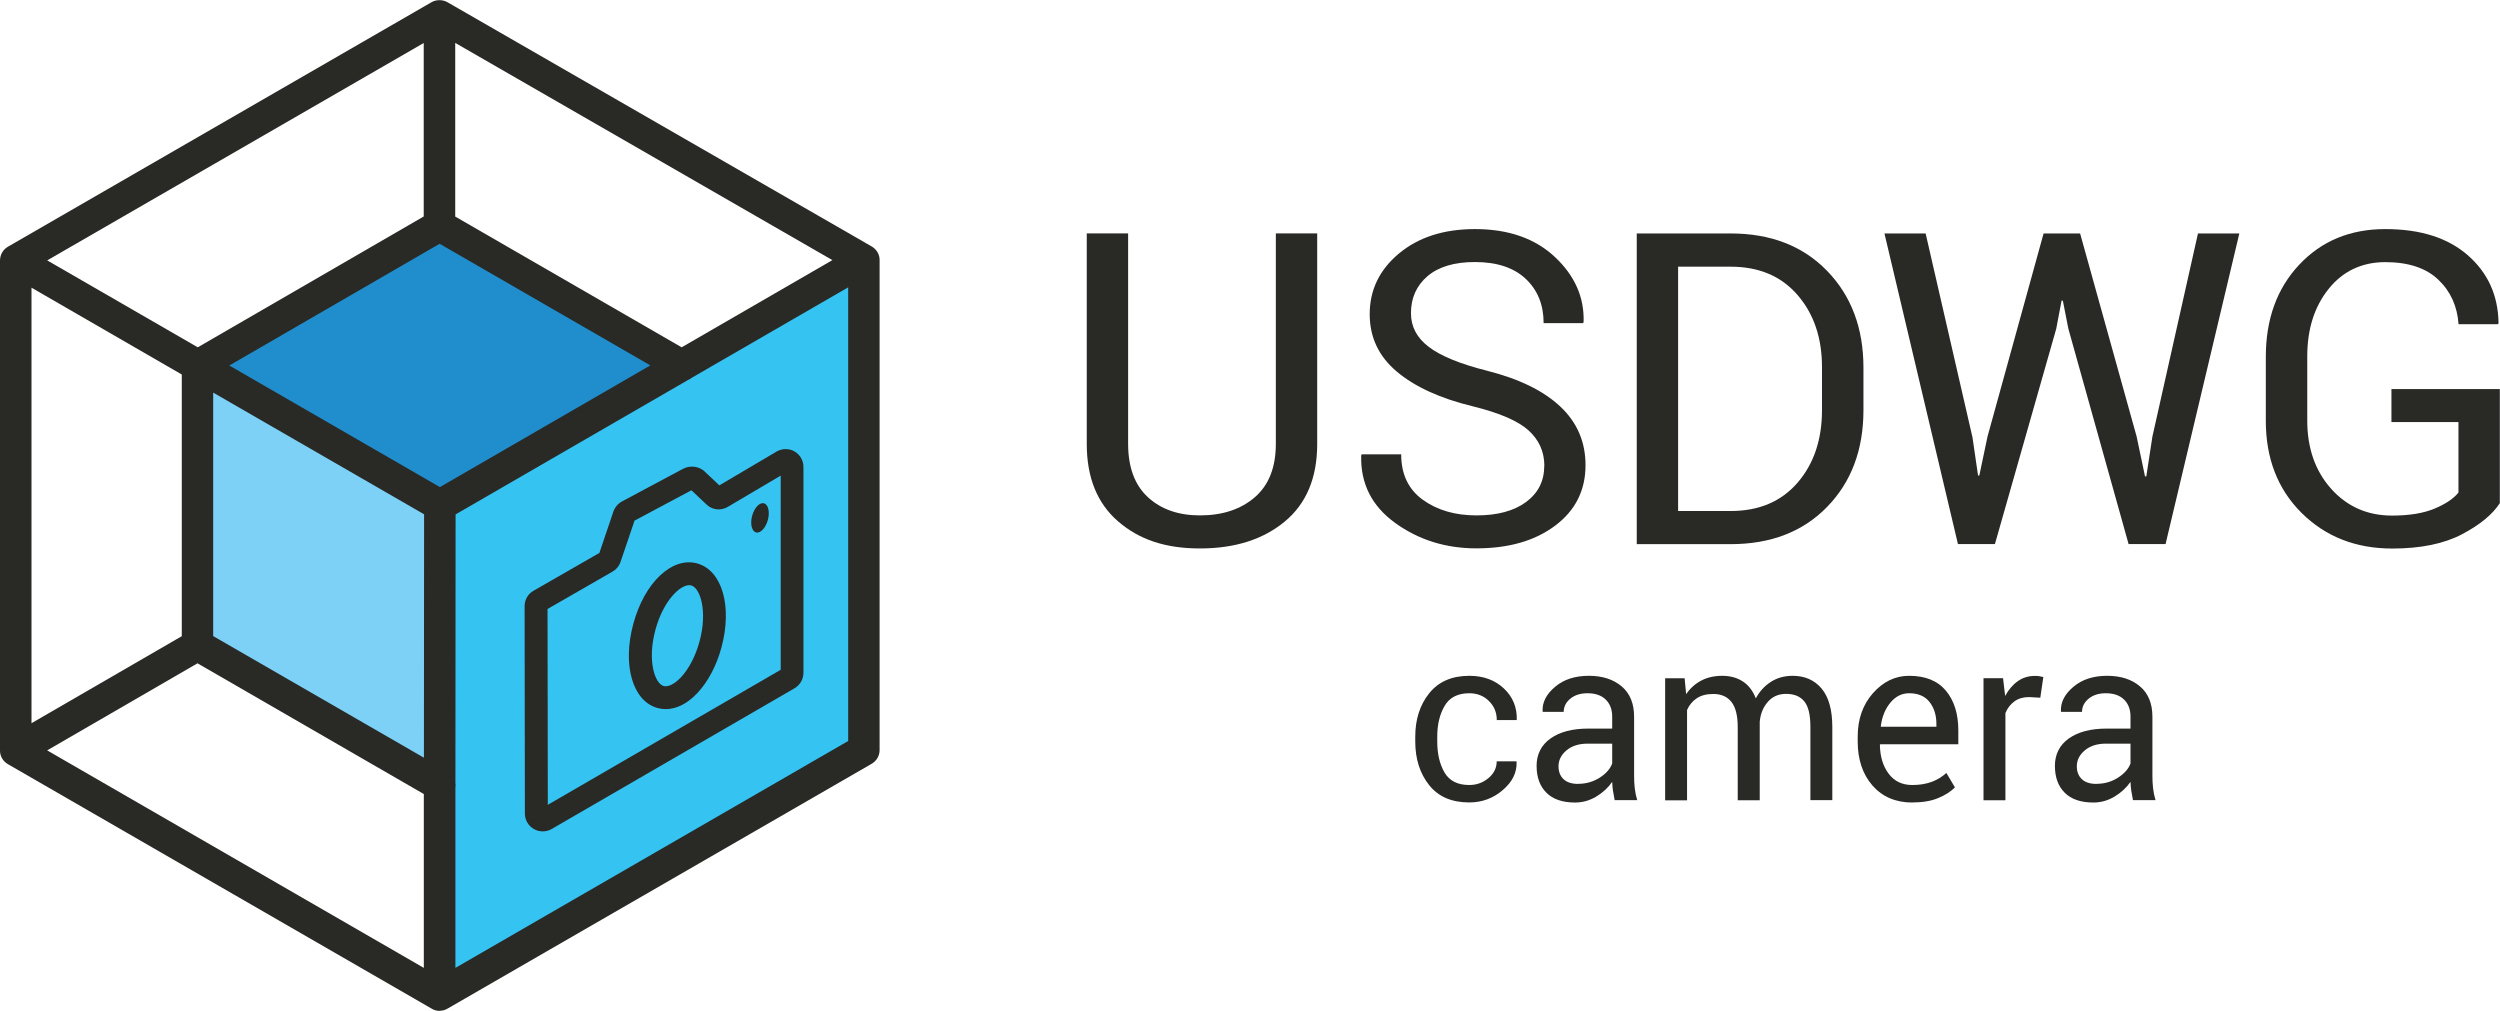 <?xml version="1.0" encoding="UTF-8"?>
<svg id="Logos" xmlns="http://www.w3.org/2000/svg" viewBox="0 0 273.82 110.72">
  <defs>
    <style>
      .cls-1 {
        fill: #35c3f1;
      }

      .cls-2 {
        fill: #292926;
      }

      .cls-3 {
        fill: #208ecd;
      }

      .cls-4 {
        fill: #7dd1f6;
      }
    </style>
  </defs>
  <g>
    <g>
      <path class="cls-2" d="M144.27,25.57v23.06c0,3.71-1.19,6.54-3.56,8.5s-5.46,2.94-9.28,2.94-6.67-.98-8.96-2.96c-2.29-1.97-3.44-4.8-3.44-8.49v-23.06h4.53v23.04c0,2.57.72,4.52,2.16,5.85,1.44,1.33,3.34,2,5.71,2,2.48,0,4.49-.67,6.02-2,1.53-1.33,2.29-3.28,2.29-5.85v-23.04h4.53Z"/>
      <path class="cls-2" d="M169.15,51.03c0-1.55-.58-2.84-1.73-3.89-1.15-1.04-3.19-1.92-6.12-2.64-3.54-.86-6.31-2.12-8.3-3.79-1.99-1.67-2.98-3.77-2.98-6.3,0-2.65,1.07-4.87,3.21-6.65,2.14-1.78,4.91-2.67,8.32-2.67,3.67,0,6.58,1.02,8.76,3.06,2.17,2.04,3.22,4.41,3.14,7.1l-.05.14h-4.33c0-1.99-.65-3.61-1.95-4.84-1.3-1.23-3.16-1.85-5.58-1.85-2.25,0-3.98.52-5.19,1.55-1.21,1.04-1.81,2.39-1.81,4.05,0,1.48.65,2.71,1.96,3.7,1.3.99,3.42,1.86,6.35,2.6,3.53.89,6.21,2.2,8.05,3.93s2.76,3.87,2.76,6.42c0,2.74-1.1,4.95-3.31,6.61-2.21,1.67-5.09,2.5-8.65,2.5-3.34,0-6.3-.92-8.87-2.77-2.57-1.85-3.82-4.31-3.74-7.39l.05-.14h4.33c0,2.18.79,3.84,2.37,4.98,1.58,1.14,3.54,1.71,5.87,1.71s4.1-.49,5.43-1.46c1.33-.98,2-2.3,2-3.97Z"/>
      <path class="cls-2" d="M179.27,59.59V25.57h10.29c4.39,0,7.91,1.37,10.56,4.1,2.65,2.73,3.98,6.27,3.98,10.6v4.65c0,4.35-1.33,7.88-3.98,10.6-2.65,2.72-6.17,4.08-10.56,4.08h-10.29ZM183.8,29.2v26.77h5.75c3.1,0,5.54-1.03,7.33-3.1s2.68-4.72,2.68-7.96v-4.69c0-3.21-.89-5.84-2.68-7.91s-4.23-3.1-7.33-3.1h-5.75Z"/>
      <path class="cls-2" d="M216.03,47.82l.62,4.25.14.02.9-4.28,6.14-22.24h4l6.19,22.24.92,4.37h.14l.67-4.37,4.99-22.24h4.53l-8.08,34.02h-4.05l-6.6-23.6-.6-3.06h-.14l-.58,3.06-6.72,23.6h-4.05l-8.05-34.02h4.51l5.11,22.24Z"/>
      <path class="cls-2" d="M273.82,55.08c-.8,1.25-2.18,2.39-4.15,3.43-1.97,1.04-4.52,1.57-7.65,1.57-4,0-7.31-1.3-9.93-3.9-2.62-2.6-3.92-5.97-3.92-10.09v-7.01c0-4.13,1.22-7.49,3.66-10.09,2.44-2.6,5.58-3.9,9.43-3.9s6.85.96,9.04,2.87c2.19,1.92,3.31,4.38,3.36,7.41l-.05.14h-4.33c-.14-1.98-.88-3.61-2.22-4.88-1.34-1.28-3.28-1.92-5.81-1.92s-4.62.97-6.19,2.92c-1.57,1.95-2.35,4.41-2.35,7.4v7.05c0,3.02.88,5.51,2.62,7.46,1.75,1.95,3.97,2.93,6.67,2.93,1.9,0,3.46-.26,4.67-.77,1.21-.51,2.08-1.1,2.6-1.75v-7.72h-7.34v-3.62h11.87v12.48Z"/>
    </g>
    <g>
      <path class="cls-2" d="M160.92,85.98c.8,0,1.5-.25,2.1-.75.6-.5.91-1.11.91-1.84h2.16l.02.07c.04,1.15-.46,2.18-1.52,3.08-1.05.9-2.27,1.35-3.67,1.35-1.92,0-3.38-.63-4.39-1.9-1.01-1.27-1.52-2.86-1.52-4.78v-.52c0-1.9.51-3.49,1.53-4.76,1.02-1.27,2.48-1.91,4.39-1.91,1.54,0,2.8.46,3.78,1.38.98.92,1.45,2.06,1.42,3.4l-.02.07h-2.17c0-.82-.28-1.51-.85-2.08-.57-.57-1.29-.86-2.16-.86-1.26,0-2.16.46-2.7,1.38-.54.92-.81,2.04-.81,3.38v.52c0,1.37.27,2.5.8,3.41.54.91,1.44,1.36,2.7,1.36Z"/>
      <path class="cls-2" d="M176.85,87.64c-.08-.4-.14-.76-.19-1.07-.04-.31-.07-.62-.08-.93-.45.64-1.03,1.18-1.75,1.61s-1.49.65-2.32.65c-1.37,0-2.42-.36-3.13-1.07-.72-.71-1.08-1.7-1.08-2.95s.51-2.28,1.53-3,2.4-1.08,4.14-1.08h2.61v-1.32c0-.78-.24-1.4-.71-1.86-.47-.46-1.14-.69-2-.69-.77,0-1.4.2-1.88.6-.48.4-.72.88-.72,1.44h-2.29l-.02-.07c-.05-.97.4-1.86,1.36-2.67.95-.81,2.19-1.21,3.7-1.21s2.69.39,3.6,1.16c.91.77,1.36,1.88,1.36,3.33v6.44c0,.48.02.94.07,1.38s.14.88.27,1.31h-2.47ZM172.87,85.85c.87,0,1.65-.23,2.35-.68.7-.45,1.15-.97,1.36-1.55v-2.17h-2.69c-.97,0-1.74.25-2.32.74-.58.49-.87,1.07-.87,1.74,0,.59.18,1.06.55,1.41s.9.52,1.62.52Z"/>
      <path class="cls-2" d="M184.51,74.27l.17,1.76c.43-.63.98-1.13,1.64-1.48.66-.35,1.43-.53,2.31-.53s1.63.21,2.26.62,1.1,1.03,1.42,1.85c.41-.76.96-1.36,1.64-1.8s1.48-.67,2.39-.67c1.34,0,2.4.47,3.18,1.4s1.17,2.34,1.17,4.22v8h-2.4v-8.02c0-1.32-.22-2.25-.67-2.8-.45-.55-1.11-.82-2-.82-.82,0-1.48.29-1.99.87-.51.58-.81,1.31-.89,2.19v8.59h-2.41v-8.02c0-1.25-.23-2.17-.69-2.75-.46-.58-1.12-.87-1.98-.87-.73,0-1.33.15-1.8.46-.47.31-.83.73-1.08,1.29v9.9h-2.4v-13.37h2.14Z"/>
      <path class="cls-2" d="M209.47,87.9c-1.83,0-3.29-.62-4.38-1.86-1.08-1.24-1.62-2.85-1.62-4.83v-.54c0-1.9.56-3.49,1.67-4.75,1.12-1.26,2.44-1.9,3.96-1.9,1.78,0,3.12.54,4.03,1.63.91,1.09,1.36,2.54,1.36,4.35v1.52h-8.55l-.04.06c.02,1.28.34,2.34.96,3.16.62.83,1.48,1.24,2.59,1.24.81,0,1.52-.12,2.14-.35.61-.23,1.14-.56,1.59-.97l.94,1.58c-.47.47-1.09.87-1.86,1.18-.77.32-1.71.47-2.8.47ZM209.11,75.93c-.8,0-1.49.34-2.06,1.03-.57.69-.92,1.55-1.05,2.58l.02.06h6.07v-.32c0-.95-.25-1.75-.75-2.39s-1.25-.96-2.24-.96Z"/>
      <path class="cls-2" d="M223.48,76.42l-1.23-.07c-.63,0-1.17.15-1.6.46-.43.31-.77.73-1,1.29v9.55h-2.4v-13.37h2.14l.23,1.95c.37-.69.83-1.23,1.38-1.62s1.18-.58,1.89-.58c.18,0,.35.01.51.04s.3.06.4.09l-.33,2.26Z"/>
      <path class="cls-2" d="M233.62,87.64c-.08-.4-.14-.76-.19-1.07-.04-.31-.07-.62-.08-.93-.45.64-1.03,1.18-1.75,1.61s-1.49.65-2.32.65c-1.37,0-2.42-.36-3.13-1.07-.72-.71-1.08-1.7-1.08-2.95s.51-2.28,1.53-3,2.4-1.08,4.14-1.08h2.61v-1.32c0-.78-.24-1.4-.71-1.86-.47-.46-1.14-.69-2-.69-.77,0-1.4.2-1.88.6-.48.4-.72.88-.72,1.44h-2.29l-.02-.07c-.05-.97.4-1.86,1.36-2.67.95-.81,2.19-1.21,3.7-1.21s2.69.39,3.6,1.16c.91.77,1.36,1.88,1.36,3.33v6.44c0,.48.02.94.07,1.38s.14.88.27,1.31h-2.47ZM229.64,85.85c.87,0,1.65-.23,2.35-.68.7-.45,1.15-.97,1.36-1.55v-2.17h-2.69c-.97,0-1.74.25-2.32.74-.58.49-.87,1.07-.87,1.74,0,.59.18,1.06.55,1.41s.9.52,1.62.52Z"/>
    </g>
  </g>
  <g>
    <g>
      <g>
        <polygon class="cls-1" points="94.62 28.48 48.17 55.34 48.14 109 94.62 82.16 94.62 28.48"/>
        <polygon class="cls-4" points="21.63 40.04 48.17 55.34 48.17 85.99 21.63 70.67 21.63 40.04"/>
        <polygon class="cls-3" points="74.68 40.04 48.17 55.34 21.63 40.05 48.17 24.73 74.68 40.04"/>
      </g>
      <path class="cls-2" d="M48.14,110.72h0s0,0,0,0h0c-.32,0-.62-.09-.87-.25L.89,83.71c-.26-.15-.49-.36-.66-.64-.16-.28-.24-.59-.23-.89V28.55c0-.3.07-.61.23-.89.16-.28.39-.5.66-.65L47.25.25c.52-.31,1.25-.31,1.77,0l46.43,26.73c.25.14.48.35.64.61.01.02.03.04.04.07,0,0,0,0,0,0,.15.27.22.57.21.85v53.65c0,.62-.33,1.18-.86,1.49l-46.46,26.82c-.25.15-.55.24-.87.24,0,0,0,0,0,0s0,0,0,0h0ZM5.17,82.19l41.25,23.82v-19.04s-24.79-14.32-24.79-14.32l-16.47,9.54ZM49.88,86.25v19.76s43.02-24.85,43.02-24.85V31.47l-17.14,9.91c-.14.11-.28.19-.44.26l-25.42,14.7-.02,29.4c.03.17.03.34,0,.51ZM23.35,69.67l23.08,13.32.02-26.66-23.1-13.33v26.67ZM3.45,31.51v47.7l16.46-9.53v-28.66L3.45,31.51ZM25.11,40.03l23.07,13.32,23.05-13.33-23.08-13.32-23.03,13.33ZM5.17,28.52l16.49,9.52,24.75-14.33V4.71L5.17,28.52ZM49.86,23.72l24.8,14.32,16.51-9.55L49.86,4.7v19.01Z"/>
    </g>
    <g>
      <path class="cls-2" d="M72.92,77.67c-.3,0-.6-.04-.89-.12-2.75-.75-3.89-4.72-2.66-9.24,1.23-4.52,4.24-7.35,6.98-6.6,2.75.75,3.89,4.72,2.66,9.24h0c-.54,1.99-1.49,3.76-2.66,4.99-1.08,1.14-2.27,1.73-3.44,1.73ZM75.49,64.09c-1.04,0-2.85,1.74-3.7,4.88-.92,3.36-.08,5.9.9,6.17.48.13,1.18-.21,1.86-.92.88-.92,1.63-2.35,2.06-3.93.92-3.36.08-5.9-.9-6.17-.07-.02-.14-.03-.21-.03Z"/>
      <ellipse class="cls-2" cx="83.24" cy="56.72" rx="1.65" ry=".89" transform="translate(6.59 122.07) rotate(-74.72)"/>
      <path class="cls-2" d="M59.44,91.06c-.34,0-.67-.09-.97-.26-.6-.35-.98-.99-.98-1.69l-.03-22.72c0-.7.37-1.35.98-1.69l7.21-4.14,1.48-4.37c.15-.55.52-1.02,1.03-1.29l6.65-3.55c.66-.35,1.47-.32,2.1.08l.19.14,1.69,1.59,6.28-3.71c.62-.35,1.36-.35,1.96,0,.6.35.97.99.97,1.69v22.55c0,.69-.37,1.34-.97,1.69l-26.61,15.42c-.3.17-.64.26-.98.26ZM59.97,66.71l.03,21.44,25.51-14.79v-21.27l-5.82,3.44c-.73.43-1.67.33-2.28-.25l-1.68-1.58-6.23,3.32-1.54,4.54c-.15.44-.45.81-.86,1.04l-7.13,4.1ZM79.11,53.47h0s0,0,0,0Z"/>
    </g>
  </g>
</svg>
